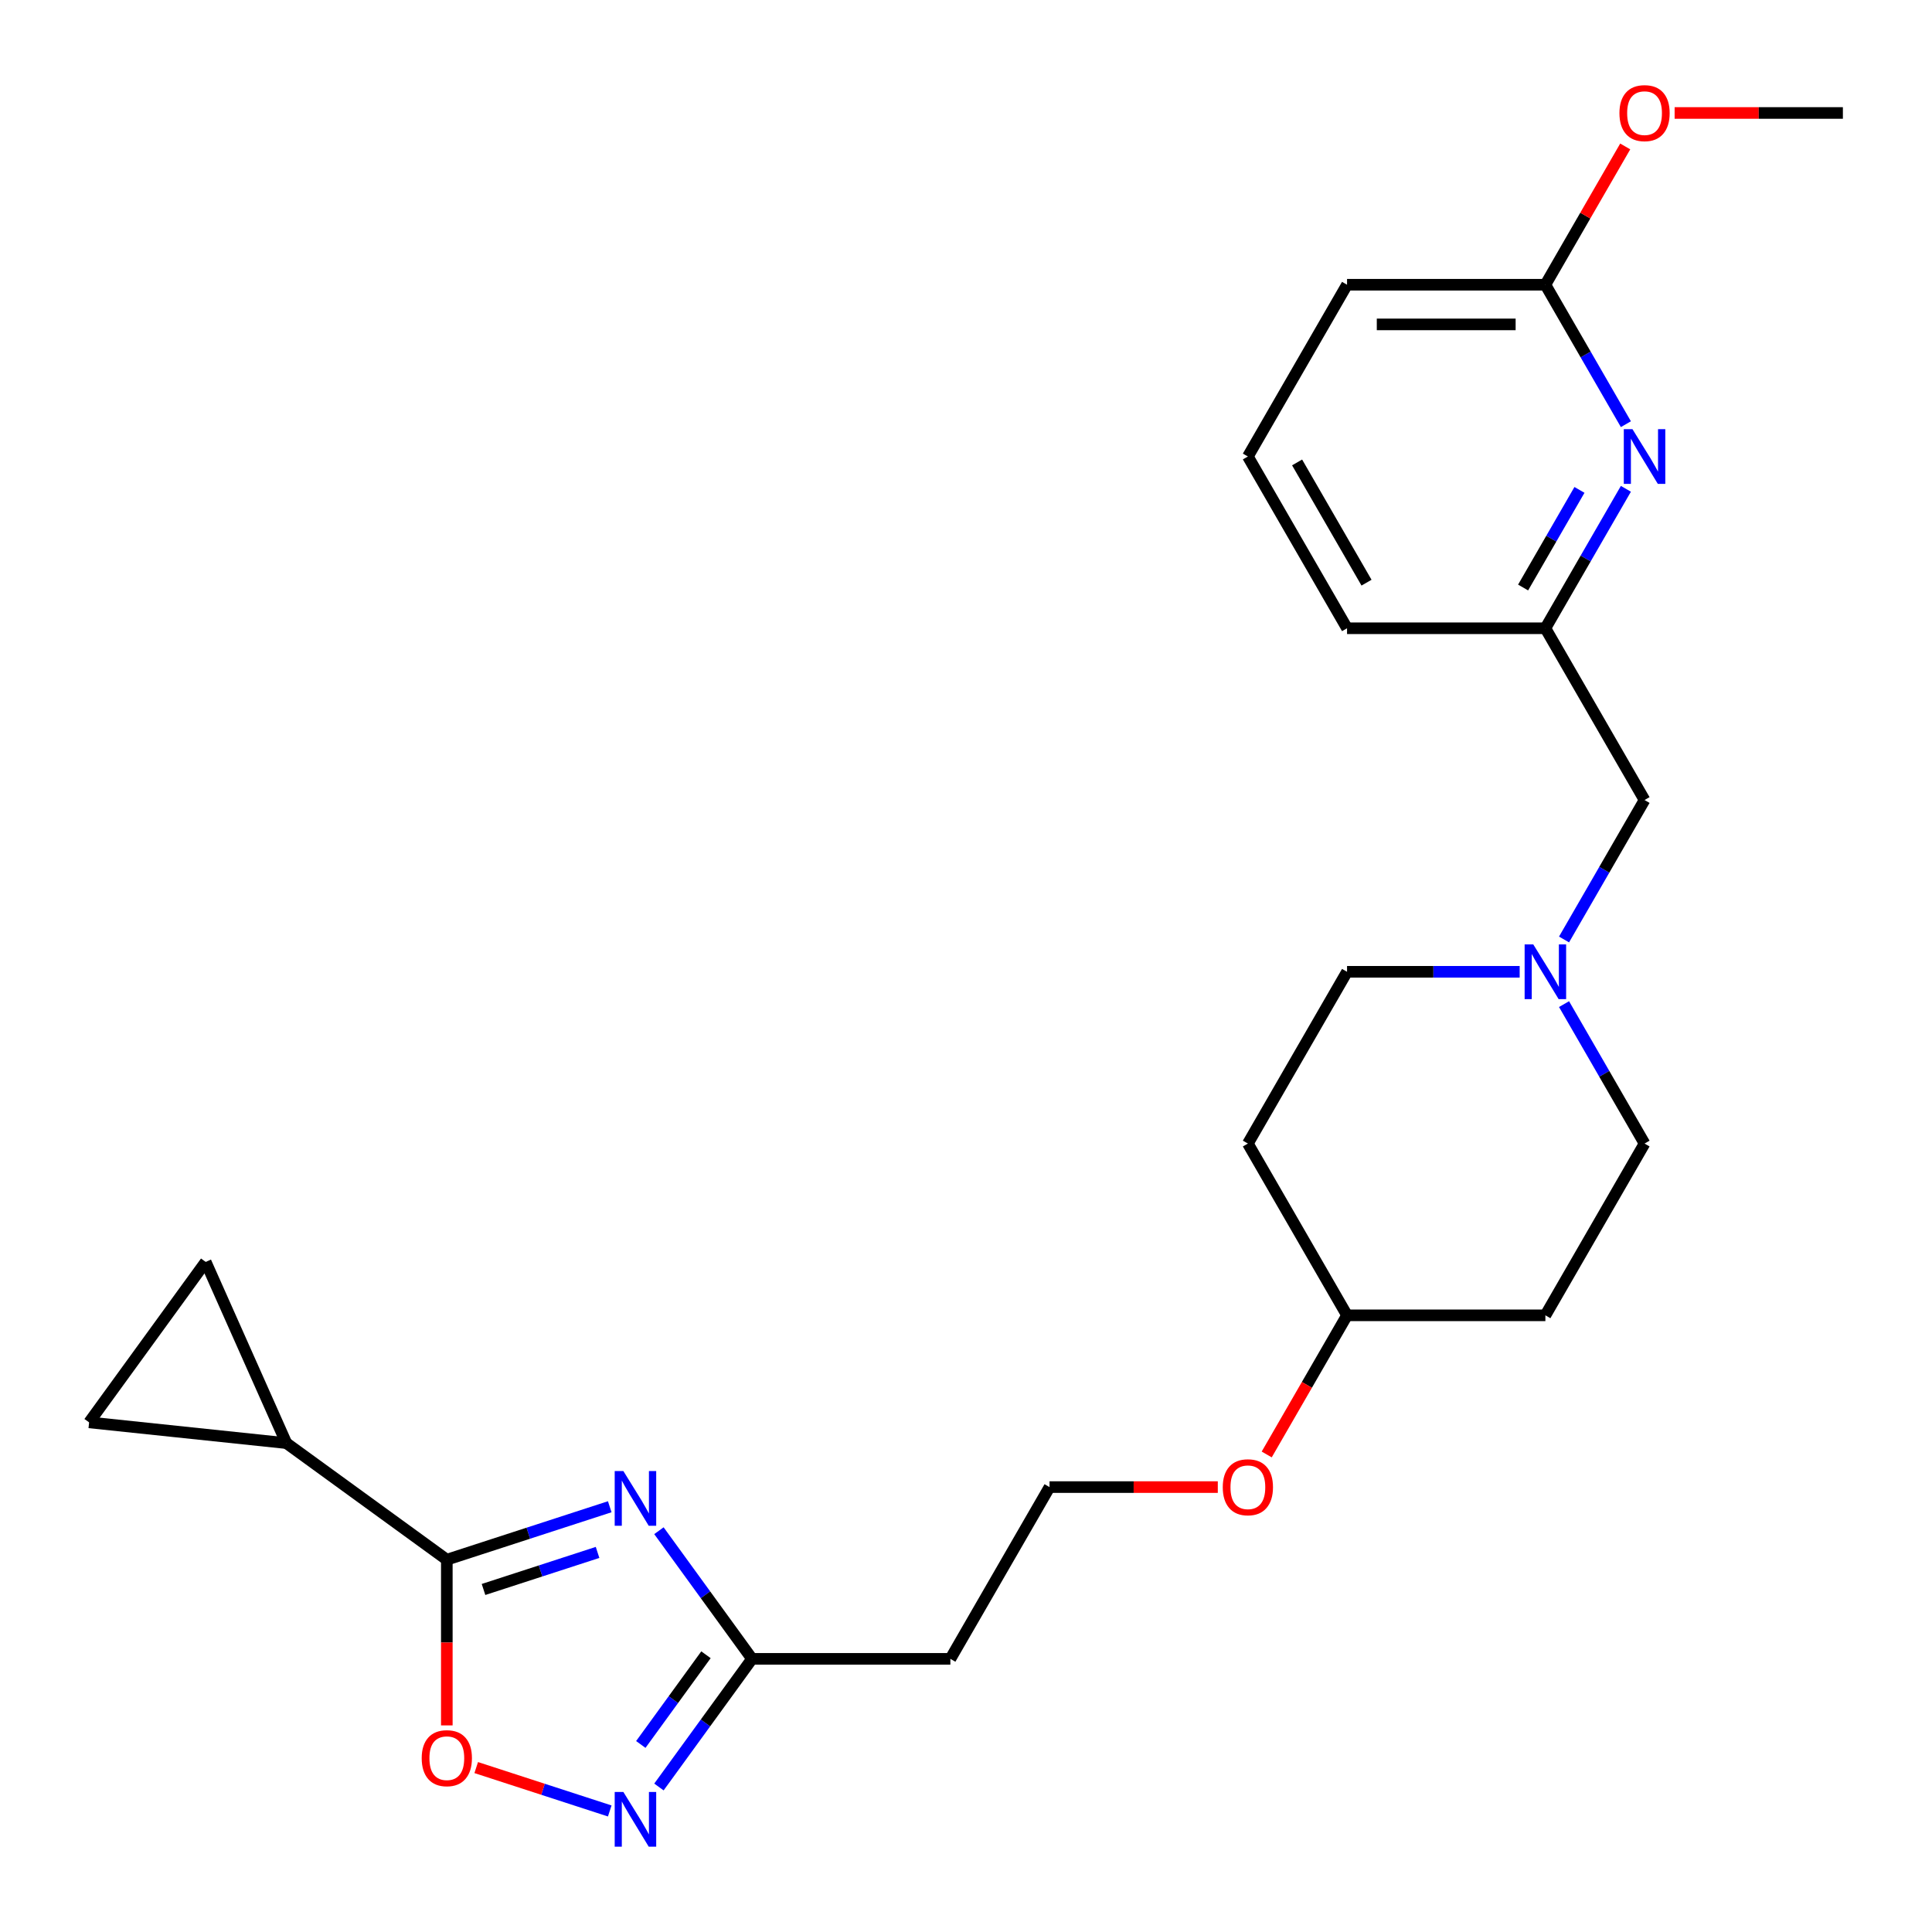 <?xml version='1.0' encoding='iso-8859-1'?>
<svg version='1.1' baseProfile='full'
              xmlns='http://www.w3.org/2000/svg'
                      xmlns:rdkit='http://www.rdkit.org/xml'
                      xmlns:xlink='http://www.w3.org/1999/xlink'
                  xml:space='preserve'
width='1000px' height='1000px' viewBox='0 0 1000 1000'>
<!-- END OF HEADER -->
<rect style='opacity:1.0;fill:#FFFFFF;stroke:none' width='1000' height='1000' x='0' y='0'> </rect>
<path class='bond-0' d='M 315.602,779.891 L 273.438,793.591' style='fill:none;fill-rule:evenodd;stroke:#0000FF;stroke-width:6px;stroke-linecap:butt;stroke-linejoin:miter;stroke-opacity:1' />
<path class='bond-0' d='M 273.438,793.591 L 231.274,807.291' style='fill:none;fill-rule:evenodd;stroke:#000000;stroke-width:6px;stroke-linecap:butt;stroke-linejoin:miter;stroke-opacity:1' />
<path class='bond-0' d='M 309.298,803.528 L 279.783,813.118' style='fill:none;fill-rule:evenodd;stroke:#0000FF;stroke-width:6px;stroke-linecap:butt;stroke-linejoin:miter;stroke-opacity:1' />
<path class='bond-0' d='M 279.783,813.118 L 250.268,822.708' style='fill:none;fill-rule:evenodd;stroke:#000000;stroke-width:6px;stroke-linecap:butt;stroke-linejoin:miter;stroke-opacity:1' />
<path class='bond-2' d='M 341.061,792.294 L 365.156,825.457' style='fill:none;fill-rule:evenodd;stroke:#0000FF;stroke-width:6px;stroke-linecap:butt;stroke-linejoin:miter;stroke-opacity:1' />
<path class='bond-2' d='M 365.156,825.457 L 389.25,858.62' style='fill:none;fill-rule:evenodd;stroke:#000000;stroke-width:6px;stroke-linecap:butt;stroke-linejoin:miter;stroke-opacity:1' />
<path class='bond-3' d='M 231.274,807.291 L 231.274,850.177' style='fill:none;fill-rule:evenodd;stroke:#000000;stroke-width:6px;stroke-linecap:butt;stroke-linejoin:miter;stroke-opacity:1' />
<path class='bond-3' d='M 231.274,850.177 L 231.274,893.063' style='fill:none;fill-rule:evenodd;stroke:#FF0000;stroke-width:6px;stroke-linecap:butt;stroke-linejoin:miter;stroke-opacity:1' />
<path class='bond-4' d='M 231.274,807.291 L 148.221,746.949' style='fill:none;fill-rule:evenodd;stroke:#000000;stroke-width:6px;stroke-linecap:butt;stroke-linejoin:miter;stroke-opacity:1' />
<path class='bond-1' d='M 341.061,924.947 L 365.156,891.784' style='fill:none;fill-rule:evenodd;stroke:#0000FF;stroke-width:6px;stroke-linecap:butt;stroke-linejoin:miter;stroke-opacity:1' />
<path class='bond-1' d='M 365.156,891.784 L 389.25,858.62' style='fill:none;fill-rule:evenodd;stroke:#000000;stroke-width:6px;stroke-linecap:butt;stroke-linejoin:miter;stroke-opacity:1' />
<path class='bond-1' d='M 331.679,902.93 L 348.545,879.715' style='fill:none;fill-rule:evenodd;stroke:#0000FF;stroke-width:6px;stroke-linecap:butt;stroke-linejoin:miter;stroke-opacity:1' />
<path class='bond-1' d='M 348.545,879.715 L 365.411,856.501' style='fill:none;fill-rule:evenodd;stroke:#000000;stroke-width:6px;stroke-linecap:butt;stroke-linejoin:miter;stroke-opacity:1' />
<path class='bond-25' d='M 315.602,937.35 L 281.047,926.122' style='fill:none;fill-rule:evenodd;stroke:#0000FF;stroke-width:6px;stroke-linecap:butt;stroke-linejoin:miter;stroke-opacity:1' />
<path class='bond-25' d='M 281.047,926.122 L 246.491,914.894' style='fill:none;fill-rule:evenodd;stroke:#FF0000;stroke-width:6px;stroke-linecap:butt;stroke-linejoin:miter;stroke-opacity:1' />
<path class='bond-10' d='M 389.25,858.62 L 491.909,858.62' style='fill:none;fill-rule:evenodd;stroke:#000000;stroke-width:6px;stroke-linecap:butt;stroke-linejoin:miter;stroke-opacity:1' />
<path class='bond-6' d='M 148.221,746.949 L 46.125,736.219' style='fill:none;fill-rule:evenodd;stroke:#000000;stroke-width:6px;stroke-linecap:butt;stroke-linejoin:miter;stroke-opacity:1' />
<path class='bond-7' d='M 148.221,746.949 L 106.466,653.166' style='fill:none;fill-rule:evenodd;stroke:#000000;stroke-width:6px;stroke-linecap:butt;stroke-linejoin:miter;stroke-opacity:1' />
<path class='bond-5' d='M 841.559,253.009 L 820.723,289.099' style='fill:none;fill-rule:evenodd;stroke:#0000FF;stroke-width:6px;stroke-linecap:butt;stroke-linejoin:miter;stroke-opacity:1' />
<path class='bond-5' d='M 820.723,289.099 L 799.887,325.188' style='fill:none;fill-rule:evenodd;stroke:#000000;stroke-width:6px;stroke-linecap:butt;stroke-linejoin:miter;stroke-opacity:1' />
<path class='bond-5' d='M 817.527,253.57 L 802.942,278.833' style='fill:none;fill-rule:evenodd;stroke:#0000FF;stroke-width:6px;stroke-linecap:butt;stroke-linejoin:miter;stroke-opacity:1' />
<path class='bond-5' d='M 802.942,278.833 L 788.356,304.096' style='fill:none;fill-rule:evenodd;stroke:#000000;stroke-width:6px;stroke-linecap:butt;stroke-linejoin:miter;stroke-opacity:1' />
<path class='bond-9' d='M 841.559,219.556 L 820.723,183.467' style='fill:none;fill-rule:evenodd;stroke:#0000FF;stroke-width:6px;stroke-linecap:butt;stroke-linejoin:miter;stroke-opacity:1' />
<path class='bond-9' d='M 820.723,183.467 L 799.887,147.378' style='fill:none;fill-rule:evenodd;stroke:#000000;stroke-width:6px;stroke-linecap:butt;stroke-linejoin:miter;stroke-opacity:1' />
<path class='bond-26' d='M 46.125,736.219 L 106.466,653.166' style='fill:none;fill-rule:evenodd;stroke:#000000;stroke-width:6px;stroke-linecap:butt;stroke-linejoin:miter;stroke-opacity:1' />
<path class='bond-8' d='M 786.58,502.999 L 741.904,502.999' style='fill:none;fill-rule:evenodd;stroke:#0000FF;stroke-width:6px;stroke-linecap:butt;stroke-linejoin:miter;stroke-opacity:1' />
<path class='bond-8' d='M 741.904,502.999 L 697.228,502.999' style='fill:none;fill-rule:evenodd;stroke:#000000;stroke-width:6px;stroke-linecap:butt;stroke-linejoin:miter;stroke-opacity:1' />
<path class='bond-12' d='M 809.544,486.272 L 830.38,450.183' style='fill:none;fill-rule:evenodd;stroke:#0000FF;stroke-width:6px;stroke-linecap:butt;stroke-linejoin:miter;stroke-opacity:1' />
<path class='bond-12' d='M 830.38,450.183 L 851.216,414.094' style='fill:none;fill-rule:evenodd;stroke:#000000;stroke-width:6px;stroke-linecap:butt;stroke-linejoin:miter;stroke-opacity:1' />
<path class='bond-27' d='M 809.544,519.725 L 830.38,555.815' style='fill:none;fill-rule:evenodd;stroke:#0000FF;stroke-width:6px;stroke-linecap:butt;stroke-linejoin:miter;stroke-opacity:1' />
<path class='bond-27' d='M 830.38,555.815 L 851.216,591.904' style='fill:none;fill-rule:evenodd;stroke:#000000;stroke-width:6px;stroke-linecap:butt;stroke-linejoin:miter;stroke-opacity:1' />
<path class='bond-19' d='M 799.887,147.378 L 820.55,111.588' style='fill:none;fill-rule:evenodd;stroke:#000000;stroke-width:6px;stroke-linecap:butt;stroke-linejoin:miter;stroke-opacity:1' />
<path class='bond-19' d='M 820.55,111.588 L 841.213,75.799' style='fill:none;fill-rule:evenodd;stroke:#FF0000;stroke-width:6px;stroke-linecap:butt;stroke-linejoin:miter;stroke-opacity:1' />
<path class='bond-28' d='M 799.887,147.378 L 697.228,147.378' style='fill:none;fill-rule:evenodd;stroke:#000000;stroke-width:6px;stroke-linecap:butt;stroke-linejoin:miter;stroke-opacity:1' />
<path class='bond-28' d='M 784.488,167.909 L 712.626,167.909' style='fill:none;fill-rule:evenodd;stroke:#000000;stroke-width:6px;stroke-linecap:butt;stroke-linejoin:miter;stroke-opacity:1' />
<path class='bond-18' d='M 491.909,858.62 L 543.239,769.715' style='fill:none;fill-rule:evenodd;stroke:#000000;stroke-width:6px;stroke-linecap:butt;stroke-linejoin:miter;stroke-opacity:1' />
<path class='bond-11' d='M 799.887,325.188 L 851.216,414.094' style='fill:none;fill-rule:evenodd;stroke:#000000;stroke-width:6px;stroke-linecap:butt;stroke-linejoin:miter;stroke-opacity:1' />
<path class='bond-23' d='M 799.887,325.188 L 697.228,325.188' style='fill:none;fill-rule:evenodd;stroke:#000000;stroke-width:6px;stroke-linecap:butt;stroke-linejoin:miter;stroke-opacity:1' />
<path class='bond-13' d='M 799.887,680.81 L 697.228,680.81' style='fill:none;fill-rule:evenodd;stroke:#000000;stroke-width:6px;stroke-linecap:butt;stroke-linejoin:miter;stroke-opacity:1' />
<path class='bond-15' d='M 799.887,680.81 L 851.216,591.904' style='fill:none;fill-rule:evenodd;stroke:#000000;stroke-width:6px;stroke-linecap:butt;stroke-linejoin:miter;stroke-opacity:1' />
<path class='bond-14' d='M 645.898,591.904 L 697.228,680.81' style='fill:none;fill-rule:evenodd;stroke:#000000;stroke-width:6px;stroke-linecap:butt;stroke-linejoin:miter;stroke-opacity:1' />
<path class='bond-16' d='M 645.898,591.904 L 697.228,502.999' style='fill:none;fill-rule:evenodd;stroke:#000000;stroke-width:6px;stroke-linecap:butt;stroke-linejoin:miter;stroke-opacity:1' />
<path class='bond-17' d='M 697.228,680.81 L 676.438,716.819' style='fill:none;fill-rule:evenodd;stroke:#000000;stroke-width:6px;stroke-linecap:butt;stroke-linejoin:miter;stroke-opacity:1' />
<path class='bond-17' d='M 676.438,716.819 L 655.647,752.829' style='fill:none;fill-rule:evenodd;stroke:#FF0000;stroke-width:6px;stroke-linecap:butt;stroke-linejoin:miter;stroke-opacity:1' />
<path class='bond-20' d='M 543.239,769.715 L 586.785,769.715' style='fill:none;fill-rule:evenodd;stroke:#000000;stroke-width:6px;stroke-linecap:butt;stroke-linejoin:miter;stroke-opacity:1' />
<path class='bond-20' d='M 586.785,769.715 L 630.332,769.715' style='fill:none;fill-rule:evenodd;stroke:#FF0000;stroke-width:6px;stroke-linecap:butt;stroke-linejoin:miter;stroke-opacity:1' />
<path class='bond-24' d='M 866.783,58.472 L 910.329,58.472' style='fill:none;fill-rule:evenodd;stroke:#FF0000;stroke-width:6px;stroke-linecap:butt;stroke-linejoin:miter;stroke-opacity:1' />
<path class='bond-24' d='M 910.329,58.472 L 953.875,58.472' style='fill:none;fill-rule:evenodd;stroke:#000000;stroke-width:6px;stroke-linecap:butt;stroke-linejoin:miter;stroke-opacity:1' />
<path class='bond-21' d='M 645.898,236.283 L 697.228,325.188' style='fill:none;fill-rule:evenodd;stroke:#000000;stroke-width:6px;stroke-linecap:butt;stroke-linejoin:miter;stroke-opacity:1' />
<path class='bond-21' d='M 671.379,239.353 L 707.309,301.587' style='fill:none;fill-rule:evenodd;stroke:#000000;stroke-width:6px;stroke-linecap:butt;stroke-linejoin:miter;stroke-opacity:1' />
<path class='bond-22' d='M 645.898,236.283 L 697.228,147.378' style='fill:none;fill-rule:evenodd;stroke:#000000;stroke-width:6px;stroke-linecap:butt;stroke-linejoin:miter;stroke-opacity:1' />
<path  class='atom-0' d='M 322.649 761.407
L 331.929 776.407
Q 332.849 777.887, 334.329 780.567
Q 335.809 783.247, 335.889 783.407
L 335.889 761.407
L 339.649 761.407
L 339.649 789.727
L 335.769 789.727
L 325.809 773.327
Q 324.649 771.407, 323.409 769.207
Q 322.209 767.007, 321.849 766.327
L 321.849 789.727
L 318.169 789.727
L 318.169 761.407
L 322.649 761.407
' fill='#0000FF'/>
<path  class='atom-2' d='M 322.649 927.513
L 331.929 942.513
Q 332.849 943.993, 334.329 946.673
Q 335.809 949.353, 335.889 949.513
L 335.889 927.513
L 339.649 927.513
L 339.649 955.833
L 335.769 955.833
L 325.809 939.433
Q 324.649 937.513, 323.409 935.313
Q 322.209 933.113, 321.849 932.433
L 321.849 955.833
L 318.169 955.833
L 318.169 927.513
L 322.649 927.513
' fill='#0000FF'/>
<path  class='atom-4' d='M 218.274 910.03
Q 218.274 903.23, 221.634 899.43
Q 224.994 895.63, 231.274 895.63
Q 237.554 895.63, 240.914 899.43
Q 244.274 903.23, 244.274 910.03
Q 244.274 916.91, 240.874 920.83
Q 237.474 924.71, 231.274 924.71
Q 225.034 924.71, 221.634 920.83
Q 218.274 916.95, 218.274 910.03
M 231.274 921.51
Q 235.594 921.51, 237.914 918.63
Q 240.274 915.71, 240.274 910.03
Q 240.274 904.47, 237.914 901.67
Q 235.594 898.83, 231.274 898.83
Q 226.954 898.83, 224.594 901.63
Q 222.274 904.43, 222.274 910.03
Q 222.274 915.75, 224.594 918.63
Q 226.954 921.51, 231.274 921.51
' fill='#FF0000'/>
<path  class='atom-6' d='M 844.956 222.123
L 854.236 237.123
Q 855.156 238.603, 856.636 241.283
Q 858.116 243.963, 858.196 244.123
L 858.196 222.123
L 861.956 222.123
L 861.956 250.443
L 858.076 250.443
L 848.116 234.043
Q 846.956 232.123, 845.716 229.923
Q 844.516 227.723, 844.156 227.043
L 844.156 250.443
L 840.476 250.443
L 840.476 222.123
L 844.956 222.123
' fill='#0000FF'/>
<path  class='atom-9' d='M 793.627 488.839
L 802.907 503.839
Q 803.827 505.319, 805.307 507.999
Q 806.787 510.679, 806.867 510.839
L 806.867 488.839
L 810.627 488.839
L 810.627 517.159
L 806.747 517.159
L 796.787 500.759
Q 795.627 498.839, 794.387 496.639
Q 793.187 494.439, 792.827 493.759
L 792.827 517.159
L 789.147 517.159
L 789.147 488.839
L 793.627 488.839
' fill='#0000FF'/>
<path  class='atom-20' d='M 838.216 58.552
Q 838.216 51.752, 841.576 47.952
Q 844.936 44.152, 851.216 44.152
Q 857.496 44.152, 860.856 47.952
Q 864.216 51.752, 864.216 58.552
Q 864.216 65.432, 860.816 69.352
Q 857.416 73.232, 851.216 73.232
Q 844.976 73.232, 841.576 69.352
Q 838.216 65.472, 838.216 58.552
M 851.216 70.032
Q 855.536 70.032, 857.856 67.152
Q 860.216 64.232, 860.216 58.552
Q 860.216 52.992, 857.856 50.192
Q 855.536 47.352, 851.216 47.352
Q 846.896 47.352, 844.536 50.152
Q 842.216 52.952, 842.216 58.552
Q 842.216 64.272, 844.536 67.152
Q 846.896 70.032, 851.216 70.032
' fill='#FF0000'/>
<path  class='atom-21' d='M 632.898 769.795
Q 632.898 762.995, 636.258 759.195
Q 639.618 755.395, 645.898 755.395
Q 652.178 755.395, 655.538 759.195
Q 658.898 762.995, 658.898 769.795
Q 658.898 776.675, 655.498 780.595
Q 652.098 784.475, 645.898 784.475
Q 639.658 784.475, 636.258 780.595
Q 632.898 776.715, 632.898 769.795
M 645.898 781.275
Q 650.218 781.275, 652.538 778.395
Q 654.898 775.475, 654.898 769.795
Q 654.898 764.235, 652.538 761.435
Q 650.218 758.595, 645.898 758.595
Q 641.578 758.595, 639.218 761.395
Q 636.898 764.195, 636.898 769.795
Q 636.898 775.515, 639.218 778.395
Q 641.578 781.275, 645.898 781.275
' fill='#FF0000'/>
</svg>
